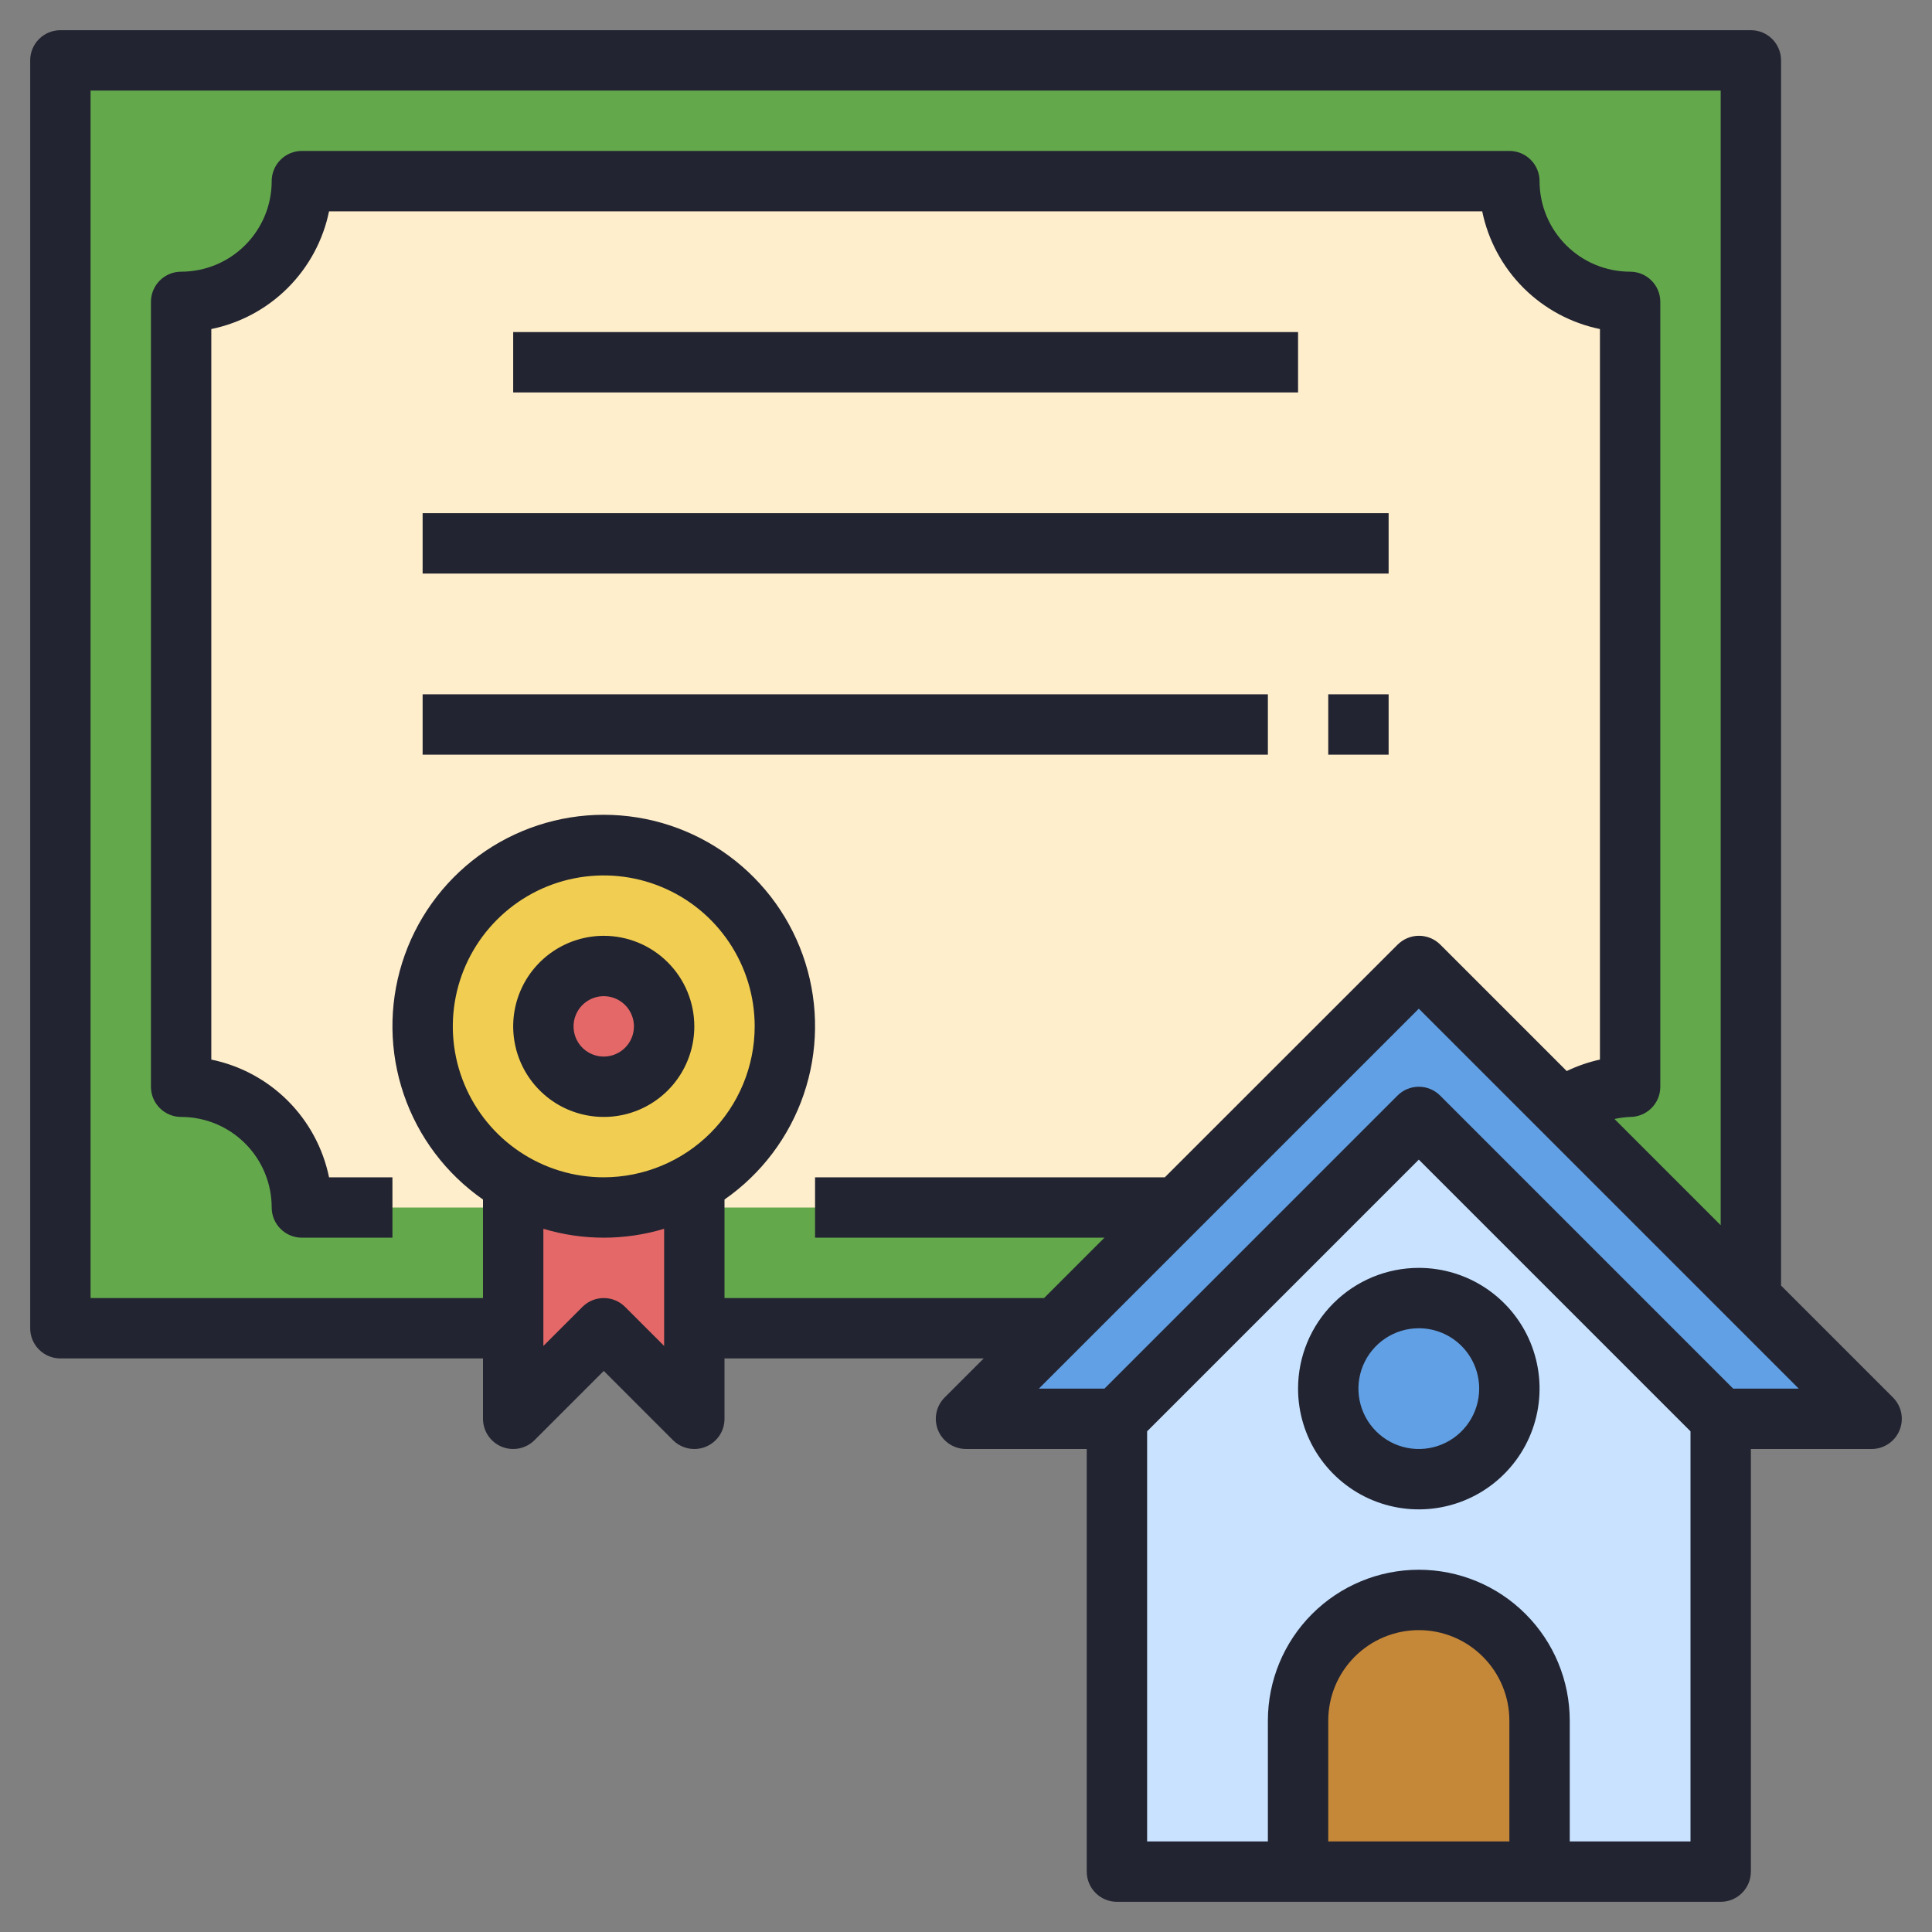 <svg width="64" height="64" viewBox="0 0 64 64" fill="none" xmlns="http://www.w3.org/2000/svg">
<rect x="0" y="0" width="64" height="64" fill="#808080" stroke="none"/>
<g clip-path="url(#clip0_1795_8710)">
<path d="M2.108 2H58.108V44H2.108V2Z" fill="#64A84C"/>
<path d="M50.108 6H10.108C10.108 7.061 9.686 8.078 8.936 8.828C8.186 9.579 7.169 10 6.108 10V36C7.169 36 8.186 36.421 8.936 37.172C9.686 37.922 10.108 38.939 10.108 40H50.108C50.108 38.939 50.529 37.922 51.279 37.172C52.03 36.421 53.047 36 54.108 36V10C53.047 10 52.03 9.579 51.279 8.828C50.529 8.078 50.108 7.061 50.108 6Z" fill="#FFEECC"/>
<path d="M20.108 40C23.422 40 26.108 37.314 26.108 34C26.108 30.686 23.422 28 20.108 28C16.794 28 14.108 30.686 14.108 34C14.108 37.314 16.794 40 20.108 40Z" fill="#F1CE52"/>
<path d="M20.108 40C19.054 40 18.019 39.721 17.108 39.191V47L20.108 44L23.108 47V39.191C22.197 39.721 21.162 40 20.108 40Z" fill="#E56868"/>
<path d="M20.108 36C21.212 36 22.108 35.105 22.108 34C22.108 32.895 21.212 32 20.108 32C19.003 32 18.108 32.895 18.108 34C18.108 35.105 19.003 36 20.108 36Z" fill="#E56868"/>
<path d="M57.108 47L47.108 37L37.108 47V62H57.108V47Z" fill="#C8E2FF"/>
<path d="M57.108 47H62.108L47.108 32L32.108 47H37.108L47.108 37L57.108 47Z" fill="#61A0E4"/>
<path d="M47.108 53C46.047 53 45.03 53.421 44.279 54.172C43.529 54.922 43.108 55.939 43.108 57V62H51.108V57C51.108 55.939 50.687 54.922 49.936 54.172C49.186 53.421 48.169 53 47.108 53Z" fill="#C58738"/>
<path d="M47.108 49C48.765 49 50.108 47.657 50.108 46C50.108 44.343 48.765 43 47.108 43C45.451 43 44.108 44.343 44.108 46C44.108 47.657 45.451 49 47.108 49Z" fill="#61A0E4"/>
<path d="M17 11H43V13H17V11Z" fill="#222431"/>
<path d="M14 17H46V19H14V17Z" fill="#222431"/>
<path d="M14 23H42V25H14V23Z" fill="#222431"/>
<path d="M44 23H46V25H44V23Z" fill="#222431"/>
<path d="M20 31C19.407 31 18.827 31.176 18.333 31.506C17.84 31.835 17.455 32.304 17.228 32.852C17.001 33.4 16.942 34.003 17.058 34.585C17.173 35.167 17.459 35.702 17.879 36.121C18.298 36.541 18.833 36.827 19.415 36.942C19.997 37.058 20.6 36.999 21.148 36.772C21.696 36.545 22.165 36.16 22.494 35.667C22.824 35.173 23 34.593 23 34C23 33.204 22.684 32.441 22.121 31.879C21.559 31.316 20.796 31 20 31ZM20 35C19.802 35 19.609 34.941 19.444 34.831C19.28 34.722 19.152 34.565 19.076 34.383C19 34.2 18.981 33.999 19.019 33.805C19.058 33.611 19.153 33.433 19.293 33.293C19.433 33.153 19.611 33.058 19.805 33.019C19.999 32.981 20.2 33 20.383 33.076C20.565 33.152 20.722 33.28 20.831 33.444C20.941 33.609 21 33.802 21 34C21 34.265 20.895 34.52 20.707 34.707C20.52 34.895 20.265 35 20 35Z" fill="#222431"/>
<path d="M62.707 46.293L59 42.586V2C59 1.735 58.895 1.48 58.707 1.293C58.52 1.105 58.265 1 58 1H2C1.735 1 1.48 1.105 1.293 1.293C1.105 1.48 1 1.735 1 2V44C1 44.265 1.105 44.52 1.293 44.707C1.48 44.895 1.735 45 2 45H16V47C16 47.198 16.059 47.391 16.169 47.556C16.279 47.72 16.435 47.848 16.617 47.924C16.8 47.999 17.001 48.019 17.195 47.981C17.389 47.942 17.567 47.847 17.707 47.707L20 45.414L22.293 47.707C22.48 47.895 22.735 48 23 48C23.131 48 23.262 47.975 23.383 47.924C23.566 47.848 23.722 47.72 23.832 47.556C23.942 47.391 24 47.198 24 47V45H32.586L31.293 46.293C31.153 46.433 31.058 46.611 31.019 46.805C30.981 46.999 31.001 47.2 31.076 47.383C31.152 47.565 31.28 47.721 31.445 47.831C31.609 47.941 31.802 48 32 48H36V62C36 62.265 36.105 62.52 36.293 62.707C36.48 62.895 36.735 63 37 63H57C57.265 63 57.52 62.895 57.707 62.707C57.895 62.52 58 62.265 58 62V48H62C62.198 48 62.391 47.941 62.556 47.831C62.72 47.721 62.848 47.565 62.924 47.383C62.999 47.2 63.019 46.999 62.981 46.805C62.942 46.611 62.847 46.433 62.707 46.293ZM20 39C19.011 39 18.044 38.707 17.222 38.157C16.4 37.608 15.759 36.827 15.381 35.913C15.002 35 14.903 33.995 15.096 33.025C15.289 32.055 15.765 31.164 16.465 30.465C17.164 29.765 18.055 29.289 19.024 29.096C19.994 28.903 21 29.002 21.913 29.381C22.827 29.759 23.608 30.4 24.157 31.222C24.707 32.044 25 33.011 25 34C24.998 35.326 24.471 36.596 23.534 37.534C22.596 38.471 21.326 38.998 20 39ZM20.707 43.293C20.52 43.105 20.265 43 20 43C19.735 43 19.48 43.105 19.293 43.293L18 44.586V40.705C19.304 41.098 20.696 41.098 22 40.705V44.586L20.707 43.293ZM24 43V39.736C25.223 38.884 26.142 37.665 26.624 36.255C27.106 34.844 27.125 33.317 26.679 31.895C26.233 30.473 25.344 29.231 24.143 28.349C22.942 27.467 21.49 26.991 20 26.991C18.51 26.991 17.058 27.467 15.857 28.349C14.656 29.231 13.768 30.473 13.321 31.895C12.875 33.317 12.894 34.844 13.376 36.255C13.858 37.665 14.777 38.884 16 39.736V43H3V3H57V40.586L53.482 37.068C53.652 37.03 53.826 37.008 54 37C54.265 37 54.52 36.895 54.707 36.707C54.895 36.52 55 36.265 55 36V10C55 9.735 54.895 9.48 54.707 9.293C54.52 9.105 54.265 9 54 9C53.204 9 52.441 8.684 51.879 8.121C51.316 7.559 51 6.796 51 6C51 5.735 50.895 5.48 50.707 5.293C50.52 5.105 50.265 5 50 5H10C9.735 5 9.48 5.105 9.293 5.293C9.105 5.48 9 5.735 9 6C9 6.796 8.684 7.559 8.121 8.121C7.559 8.684 6.796 9 6 9C5.735 9 5.48 9.105 5.293 9.293C5.105 9.48 5 9.735 5 10V36C5 36.265 5.105 36.52 5.293 36.707C5.48 36.895 5.735 37 6 37C6.796 37 7.559 37.316 8.121 37.879C8.684 38.441 9 39.204 9 40C9 40.265 9.105 40.52 9.293 40.707C9.48 40.895 9.735 41 10 41H13V39H10.9C10.703 38.04 10.228 37.159 9.535 36.465C8.841 35.772 7.96 35.297 7 35.1V10.9C7.96 10.703 8.841 10.228 9.535 9.535C10.228 8.841 10.703 7.96 10.9 7H49.1C49.297 7.96 49.772 8.841 50.465 9.535C51.159 10.228 52.04 10.703 53 10.9V35.1C52.62 35.183 52.251 35.311 51.9 35.48L47.712 31.292C47.525 31.105 47.27 30.999 47.005 30.999C46.74 30.999 46.486 31.105 46.298 31.292L38.586 39H27V41H36.586L34.586 43H24ZM50 61H44V57C44 56.204 44.316 55.441 44.879 54.879C45.441 54.316 46.204 54 47 54C47.796 54 48.559 54.316 49.121 54.879C49.684 55.441 50 56.204 50 57V61ZM56 61H52V57C52 55.674 51.473 54.402 50.535 53.465C49.598 52.527 48.326 52 47 52C45.674 52 44.402 52.527 43.465 53.465C42.527 54.402 42 55.674 42 57V61H38V47.414L47 38.414L56 47.414V61ZM57.414 46L47.707 36.293C47.52 36.105 47.265 36 47 36C46.735 36 46.48 36.105 46.293 36.293L36.586 46H34.414L47 33.414L59.586 46H57.414Z" fill="#222431"/>
<path d="M43 46C43 46.791 43.235 47.565 43.674 48.222C44.114 48.88 44.738 49.393 45.469 49.696C46.2 49.998 47.004 50.078 47.78 49.923C48.556 49.769 49.269 49.388 49.828 48.828C50.388 48.269 50.769 47.556 50.923 46.78C51.078 46.004 50.998 45.2 50.696 44.469C50.393 43.738 49.88 43.114 49.222 42.674C48.565 42.235 47.791 42 47 42C45.939 42 44.922 42.421 44.172 43.172C43.421 43.922 43 44.939 43 46ZM49 46C49 46.396 48.883 46.782 48.663 47.111C48.443 47.44 48.131 47.696 47.765 47.848C47.4 47.999 46.998 48.039 46.61 47.962C46.222 47.884 45.865 47.694 45.586 47.414C45.306 47.135 45.116 46.778 45.038 46.39C44.961 46.002 45.001 45.6 45.152 45.235C45.304 44.869 45.56 44.557 45.889 44.337C46.218 44.117 46.604 44 47 44C47.53 44 48.039 44.211 48.414 44.586C48.789 44.961 49 45.47 49 46Z" fill="#222431"/>
</g>
<defs>
<clipPath id="clip0_1795_8710">
<rect width="64" height="64" fill="white"/>
</clipPath>
</defs>
</svg>
